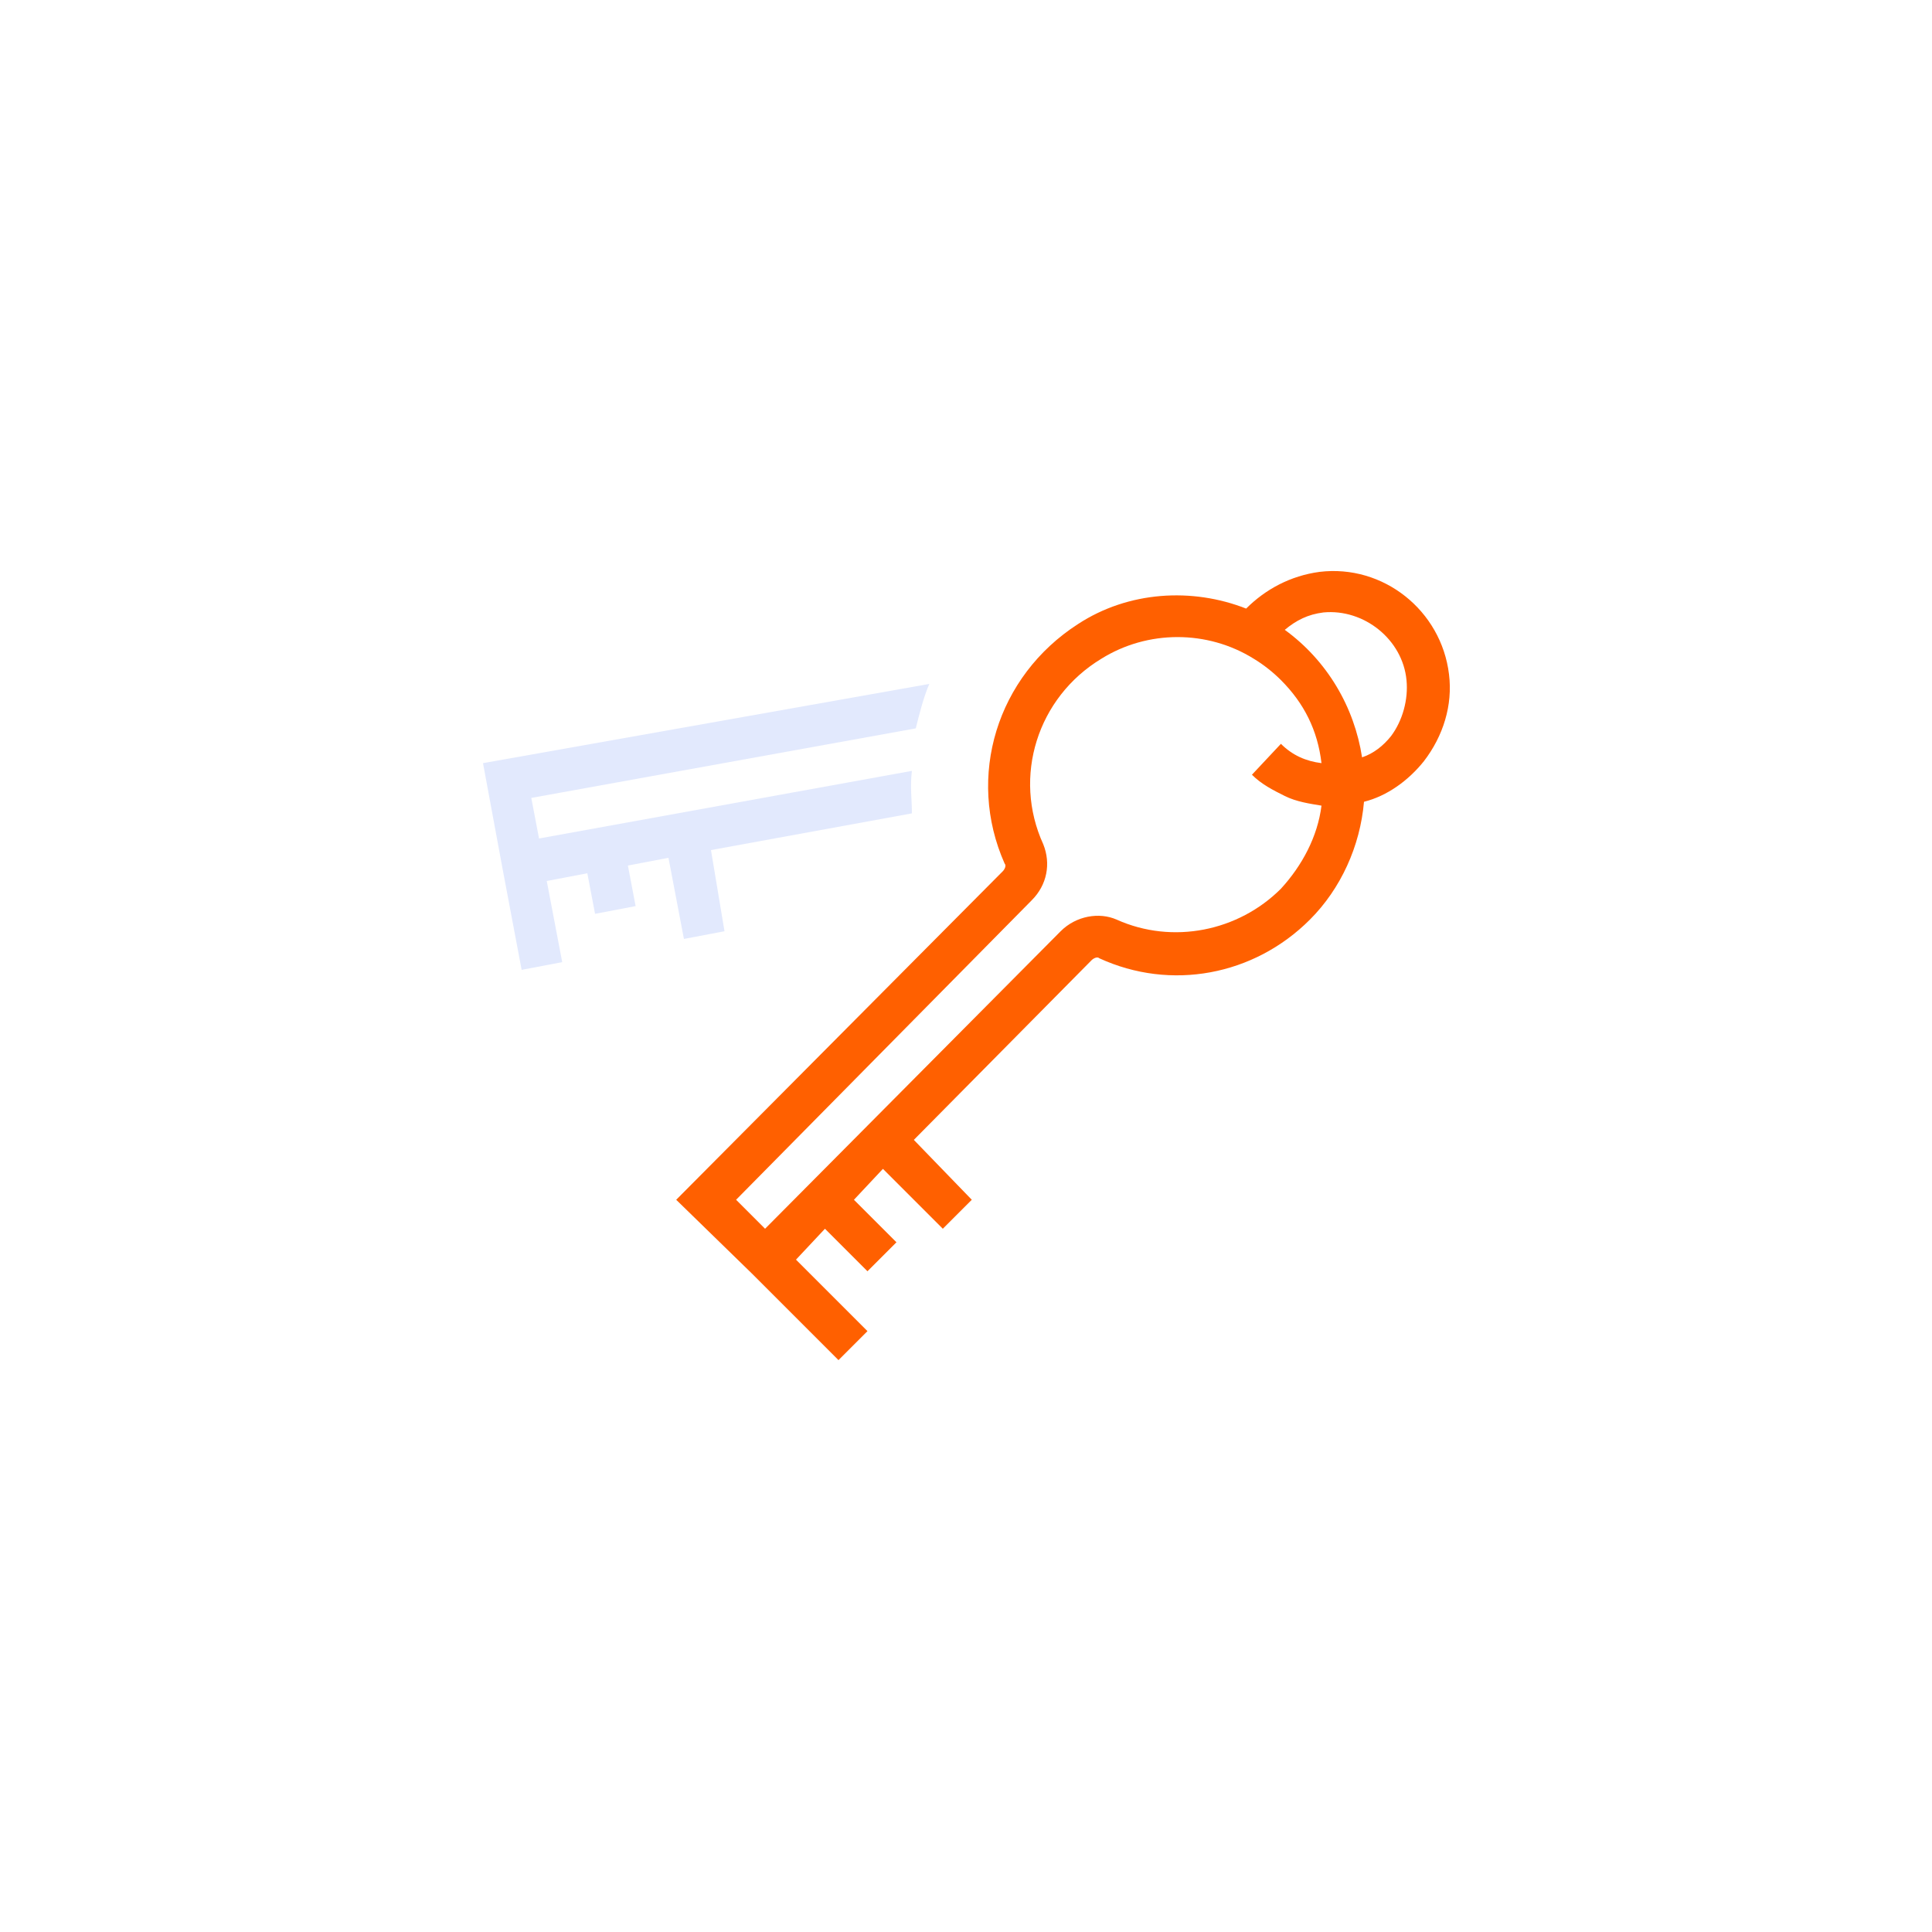 <?xml version="1.0" encoding="utf-8"?>
<!-- Generator: Adobe Illustrator 23.1.1, SVG Export Plug-In . SVG Version: 6.00 Build 0)  -->
<svg version="1.1" id="Layer_1" xmlns="http://www.w3.org/2000/svg" xmlns:xlink="http://www.w3.org/1999/xlink" x="0px" y="0px"
	 viewBox="0 0 100 100" style="enable-background:new 0 0 100 100;" xml:space="preserve">
<style type="text/css">
	.st0{fill:#FF6000;}
	.st1{fill:#E2E9FD;}
</style>
<g>
	<path class="st0" d="M41.2,65.2l1.5-1.6l2.2,2.2l1.5-1.5l-2.2-2.2l1.5-1.6l3.1,3.1l1.5-1.5L47.3,59l9.2-9.3
		c0.1-0.1,0.3-0.2,0.4-0.1c3.7,1.7,8,0.9,10.9-2c1.6-1.6,2.6-3.8,2.8-6.1c1.2-0.3,2.3-1.1,3.1-2.1c1-1.3,1.5-2.9,1.3-4.5
		c-0.4-3.3-3.4-5.7-6.7-5.3c-1.5,0.2-2.8,0.9-3.8,1.9c-2.8-1.1-6.1-0.9-8.7,0.8c-4.2,2.7-5.8,7.9-3.8,12.4c0.1,0.1,0,0.3-0.1,0.4
		L35,62.1l3.9,3.8l0,0l4.5,4.5l1.5-1.5L41.2,65.2z M72.8,35.2c0.1,1-0.2,2.1-0.8,2.9c-0.4,0.5-0.9,0.9-1.5,1.1c-0.4-2.6-1.8-5-4-6.6
		c0.6-0.5,1.2-0.8,2-0.9C70.6,31.5,72.6,33.1,72.8,35.2z M39.6,63.6l-1.5-1.5l15.3-15.5c0.8-0.8,1-1.9,0.6-2.9
		c-1.6-3.5-0.3-7.6,3-9.6c2.4-1.5,5.5-1.5,7.9,0c0.5,0.3,1,0.7,1.4,1.1c1.2,1.2,1.9,2.6,2.1,4.3c-0.8-0.1-1.5-0.4-2.1-1l-1.5,1.6
		c0.5,0.5,1.1,0.8,1.7,1.1c0.6,0.3,1.3,0.4,1.9,0.5c-0.2,1.6-1,3.1-2.1,4.3c-2.2,2.2-5.6,2.9-8.5,1.6c-0.9-0.4-2.1-0.2-2.9,0.6
		L39.6,63.6z"/>
	<path class="st1" d="M47.2,39.9l-19.3,3.5l-0.4-2.1l19.9-3.6c0.2-0.8,0.4-1.6,0.7-2.3L25,39.5l1,5.4l0,0l1,5.3l2.1-0.4l-0.8-4.2
		l2.1-0.4l0.4,2.1l2.1-0.4l-0.4-2.1l2.1-0.4l0.8,4.2l2.1-0.4L36.8,44l10.4-1.9C47.2,41.4,47.1,40.7,47.2,39.9z"/>
</g>
</svg>
